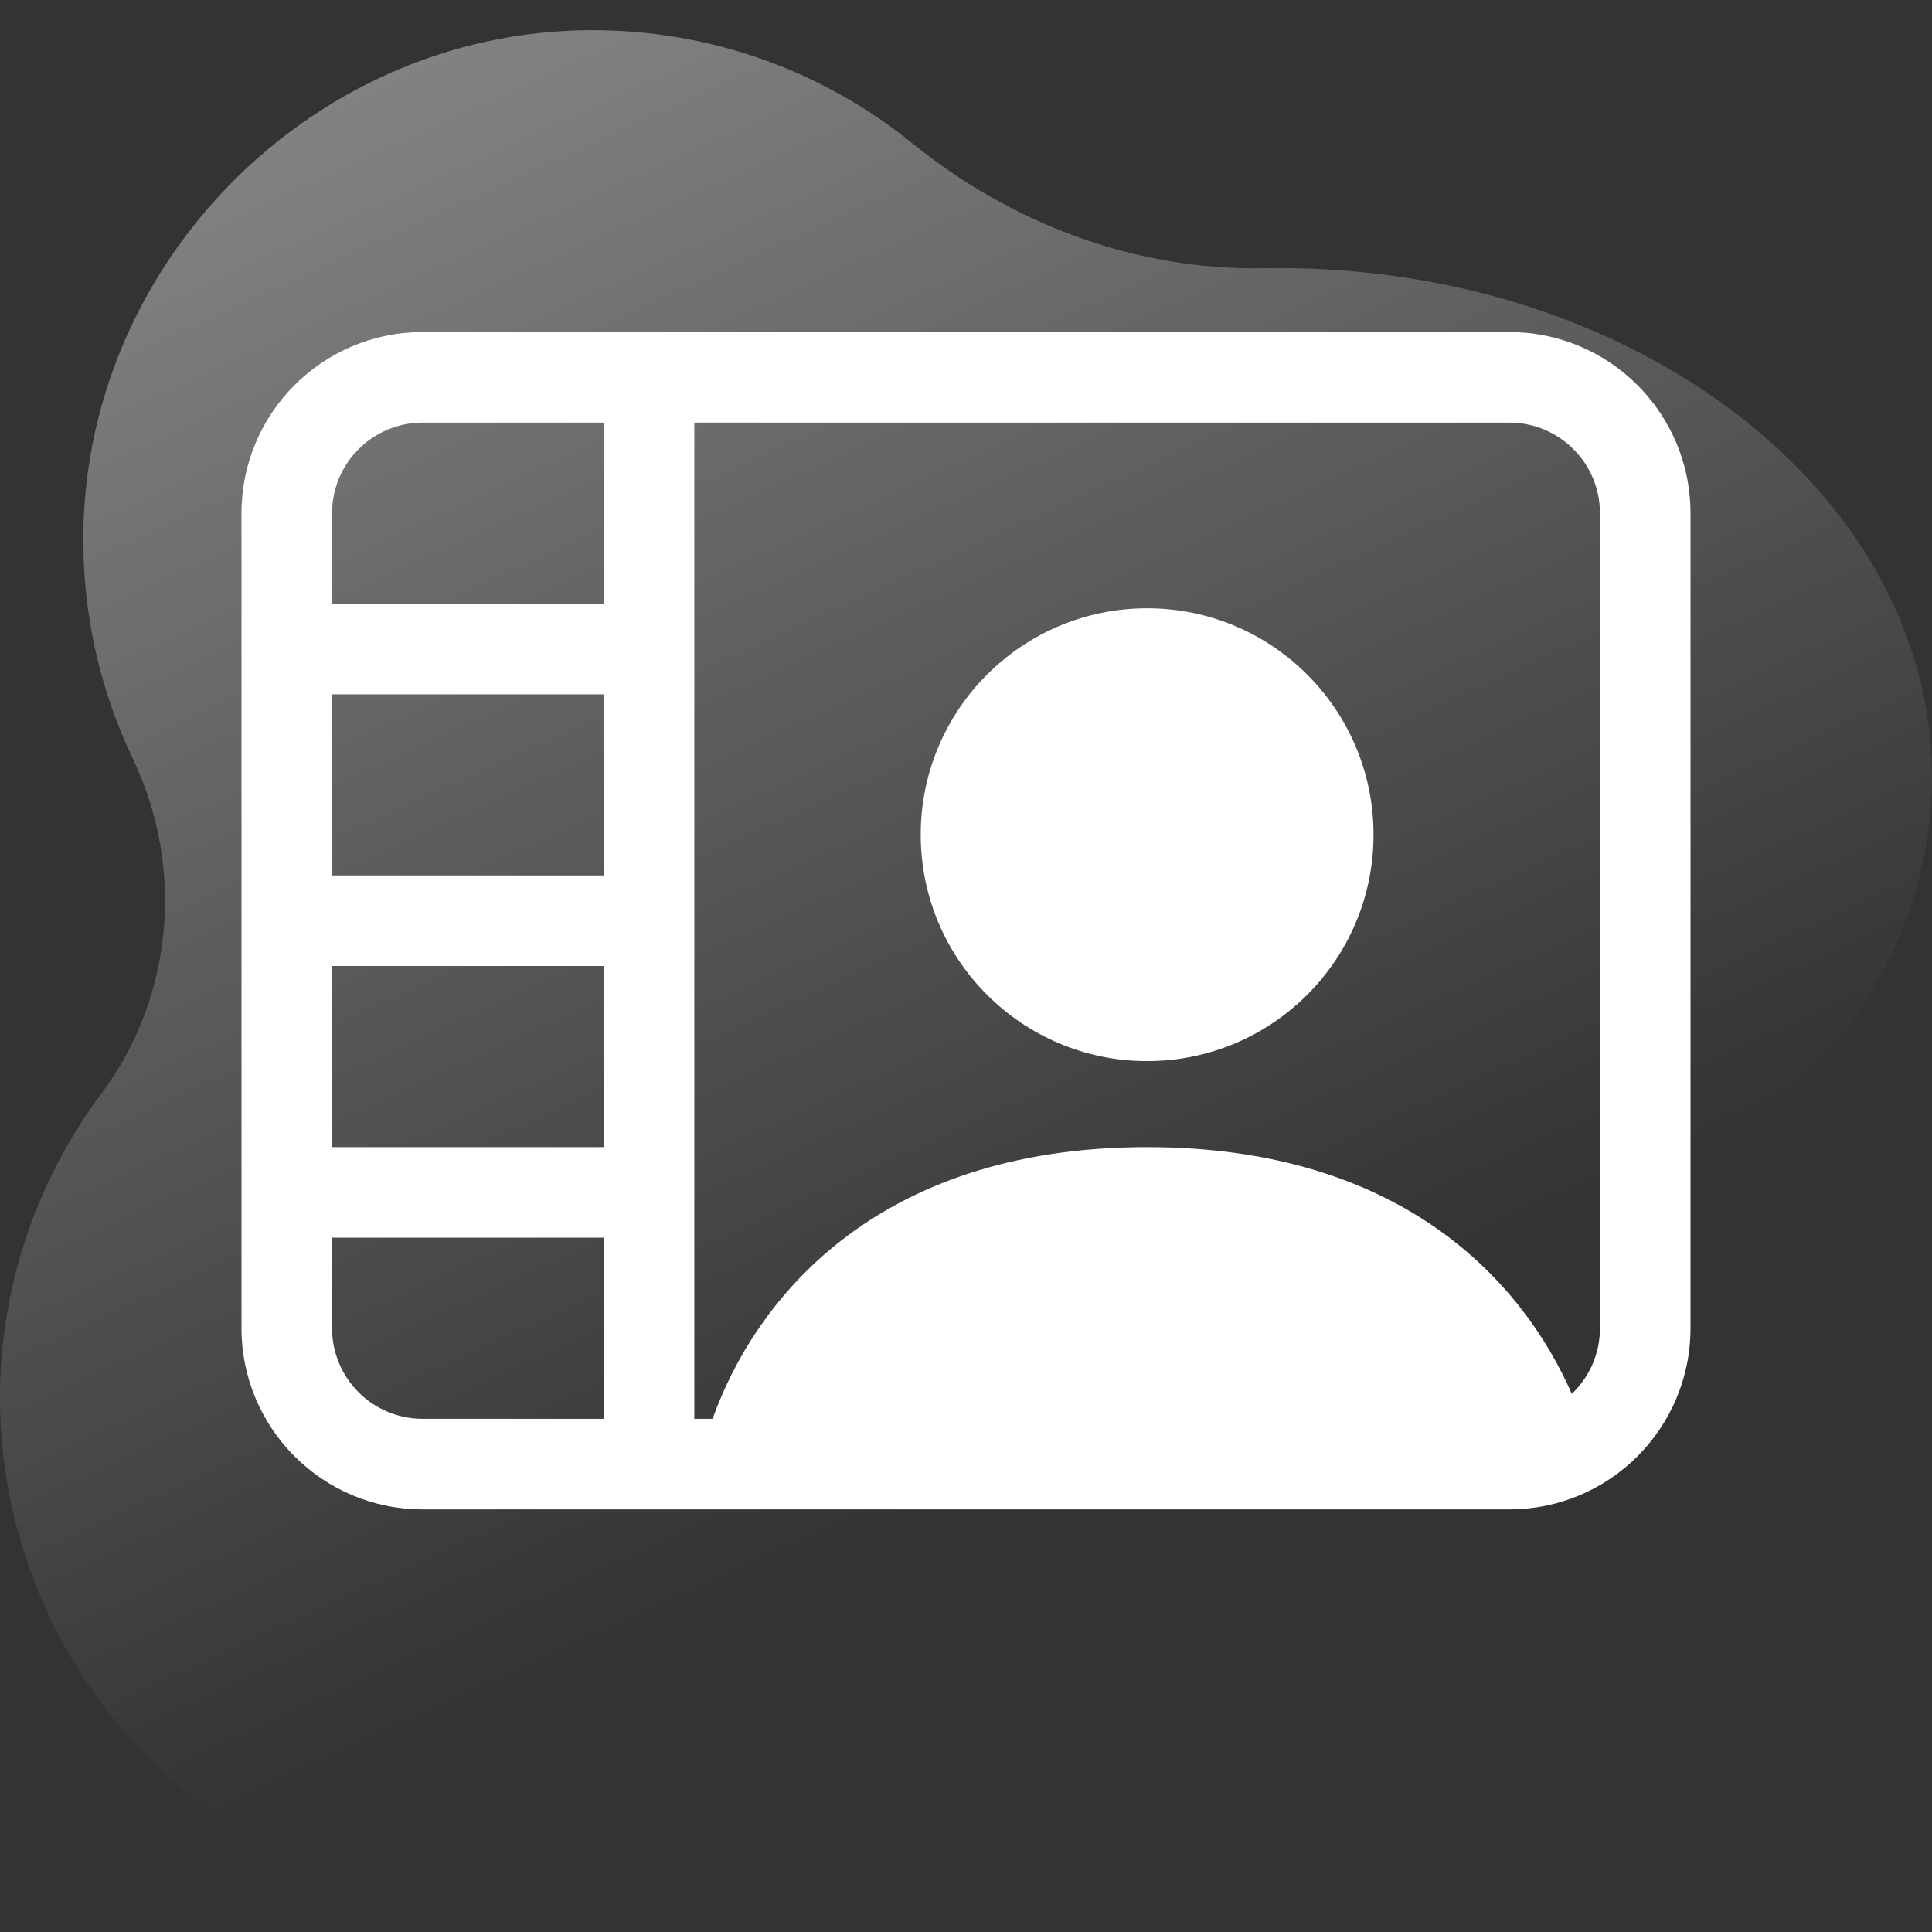 <svg width="128" height="128" viewBox="0 0 128 128" fill="none" xmlns="http://www.w3.org/2000/svg">
<rect x="0" y="0" width="128" height="128" fill="#333333" stroke="none"/>
<path opacity="0.4" d="M84.73 17.76C84.388 17.76 84.046 17.763 83.706 17.769C75.223 17.923 67.048 14.839 60.454 9.5C54.607 4.766 47.145 1.948 39.023 2.001C20.489 2.122 5.215 17.769 5.521 36.301C5.604 41.291 6.77 46.017 8.795 50.254C12.246 57.474 11.502 66.063 6.707 72.469C4.727 75.115 3.107 78.098 1.942 81.371C-4.264 98.81 4.904 118.194 22.33 124.438C40.075 130.797 59.536 121.398 65.627 103.624C66.079 102.308 66.444 100.983 66.726 99.655C68.516 91.223 75.872 85.186 84.492 85.222C84.572 85.222 84.651 85.222 84.73 85.222C108.628 85.222 128 70.121 128 51.491C128 32.862 108.627 17.76 84.73 17.76Z" fill="url(#paint0_linear_2337_3473)"/>
<path d="M76 70.3C84.284 70.3 91 63.584 91 55.3C91 47.016 84.284 40.3 76 40.3C67.716 40.3 61 47.016 61 55.3C61 63.584 67.716 70.3 76 70.3Z" fill="white"/>
<path d="M28 22C21.373 22 16 27.373 16 34V88C16 94.627 21.373 100 28 100H100C106.627 100 112 94.627 112 88V34C112 27.373 106.627 22 100 22H28ZM22 34C22 30.686 24.686 28 28 28H40V40H22V34ZM46 94V28H100C103.314 28 106 30.686 106 34V88C106 89.711 105.284 91.255 104.135 92.348C100.909 84.963 92.936 76 76 76C57.777 76 49.931 86.378 47.21 94H46ZM22 82H40V94H28C24.686 94 22 91.314 22 88V82ZM40 76H22V64H40V76ZM40 58H22V46H40V58Z" fill="white"/>
<defs>
<linearGradient id="paint0_linear_2337_3473" x1="76.5" y1="93" x2="33" y2="-2" gradientUnits="userSpaceOnUse">
<stop stop-color="white" stop-opacity="0"/>
<stop offset="0.998" stop-color="white"/>
</linearGradient>
</defs>
</svg>
